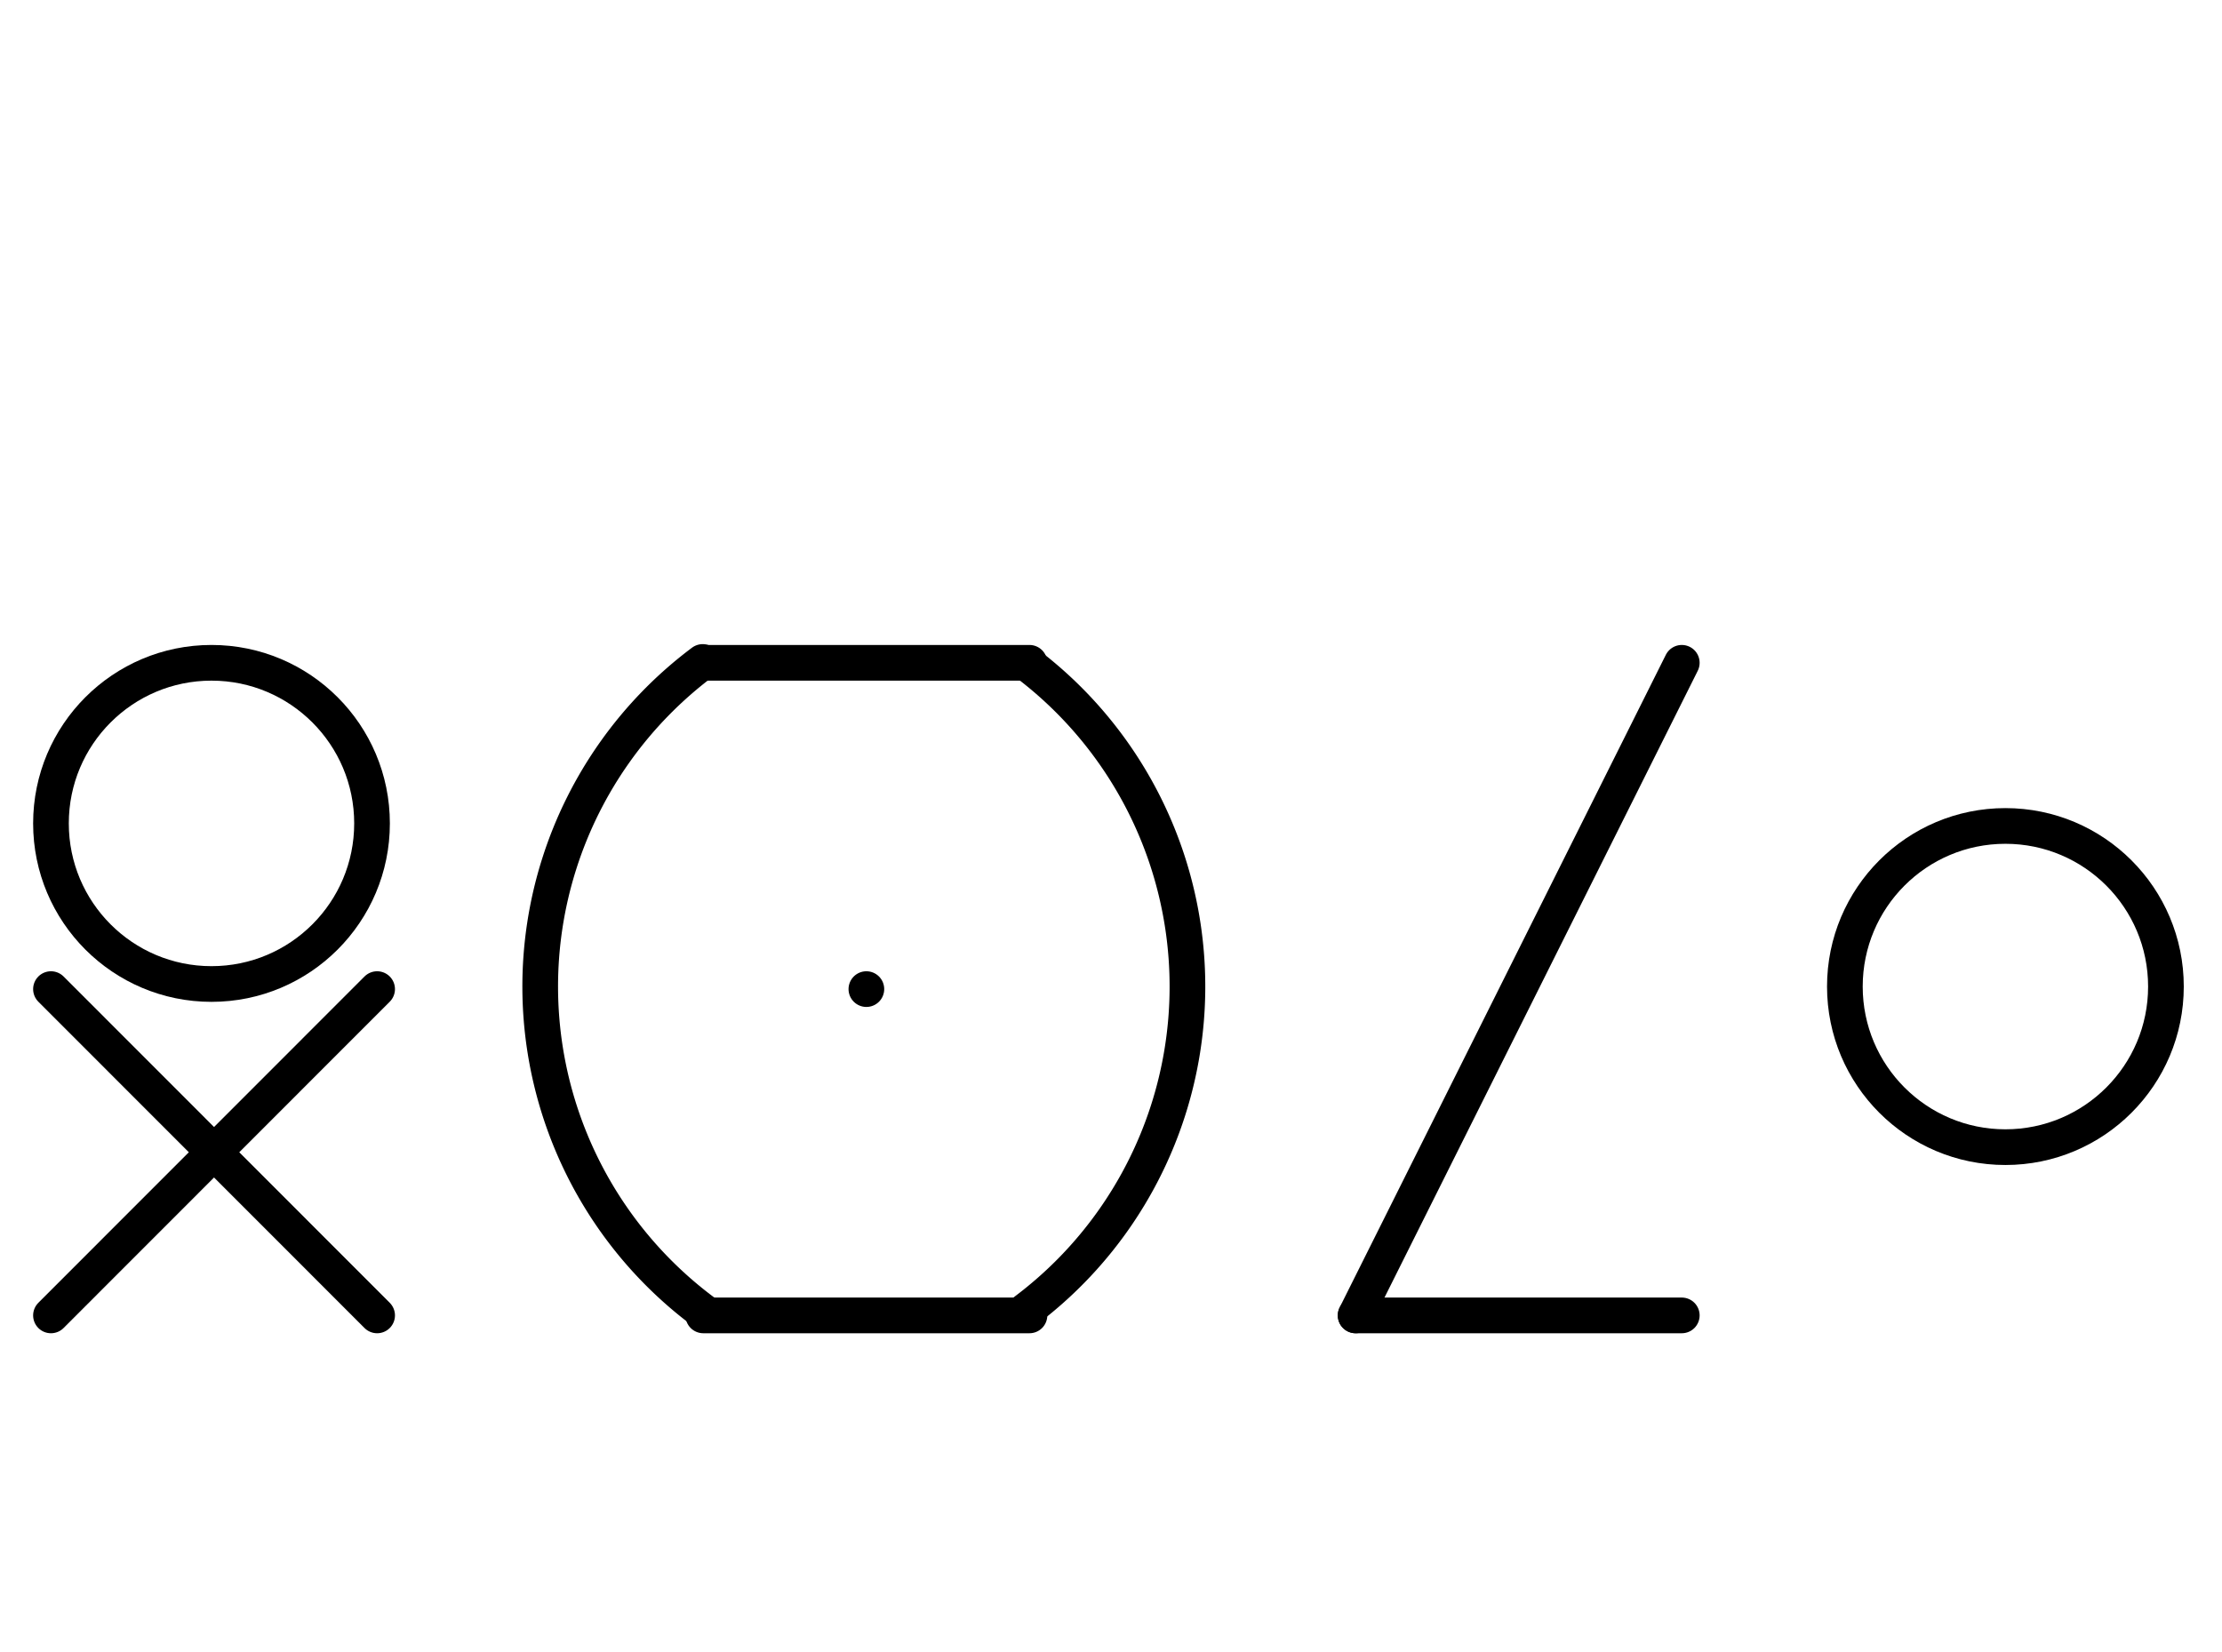 <?xml version="1.0" encoding="UTF-8" standalone="no"?>
<!DOCTYPE svg PUBLIC "-//W3C//DTD SVG 1.0//EN" "http://www.w3.org/TR/2001/REC-SVG-20010904/DTD/svg10.dtd">
<svg xmlns="http://www.w3.org/2000/svg" xmlns:xlink="http://www.w3.org/1999/xlink" fill-rule="evenodd" height="4.5in" preserveAspectRatio="none" stroke-linecap="round" viewBox="0 0 436 324" width="6.052in">
<style type="text/css">
.brush0 { fill: rgb(255,255,255); }
.pen0 { stroke: rgb(0,0,0); stroke-width: 1; stroke-linejoin: round; }
.font0 { font-size: 11px; font-family: "MS Sans Serif"; }
.pen1 { stroke: rgb(0,0,0); stroke-width: 7; stroke-linejoin: round; }
.brush1 { fill: none; }
.font1 { font-weight: bold; font-size: 16px; font-family: System, sans-serif; }
</style>
<g>
<path class="pen1" d="M 137.88,129.84 A 79.5,79.5 0 0 0 138.358,257.514" fill="none"/>
<path class="pen1" d="M 201.279,257.041 A 79.5,79.5 0 0 0 201.755,130.32" fill="none"/>
<line class="pen1" fill="none" x1="138" x2="202" y1="130" y2="130"/>
<line class="pen1" fill="none" x1="138" x2="202" y1="258" y2="258"/>
<line class="pen1" fill="none" x1="170" x2="170" y1="194" y2="194"/>
<line class="pen1" fill="none" x1="10" x2="74" y1="194" y2="258"/>
<line class="pen1" fill="none" x1="74" x2="10" y1="194" y2="258"/>
<circle class="pen1" cx="41.5" cy="161.5" fill="none" r="31.5"/>
<line class="pen1" fill="none" x1="330" x2="266" y1="130" y2="258"/>
<line class="pen1" fill="none" x1="266" x2="330" y1="258" y2="258"/>
<circle class="pen1" cx="393.5" cy="193.5" fill="none" r="31.5"/>
</g>
</svg>
